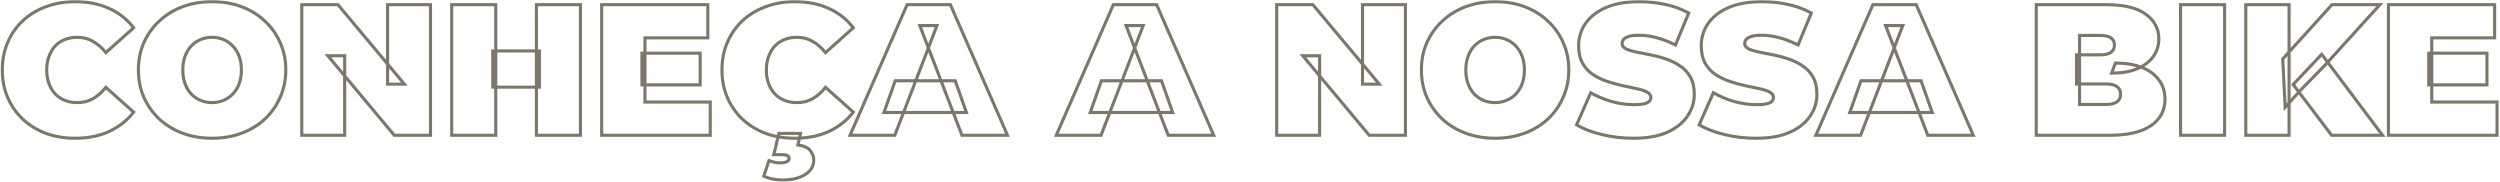 <svg width="1608" height="117" viewBox="0 0 1608 117" fill="none" xmlns="http://www.w3.org/2000/svg">
<g opacity="0.6">
<mask id="path-1-outside-1_2029_3762" maskUnits="userSpaceOnUse" x="0" y="0" width="1608" height="117" fill="black">
<rect fill="white" width="1608" height="117"/>
<path d="M48.28 88.92C41.56 88.92 35.32 87.88 29.56 85.8C23.88 83.64 18.92 80.6 14.68 76.68C10.52 72.76 7.28 68.12 4.96 62.76C2.64 57.4 1.48 51.48 1.48 45C1.48 38.52 2.64 32.6 4.96 27.24C7.28 21.88 10.52 17.24 14.68 13.32C18.92 9.4 23.88 6.4 29.56 4.32C35.32 2.16 41.56 1.08 48.28 1.08C56.52 1.08 63.8 2.52 70.12 5.4C76.52 8.28 81.8 12.44 85.96 17.88L68.08 33.84C65.6 30.72 62.84 28.32 59.8 26.64C56.84 24.88 53.48 24 49.72 24C46.76 24 44.08 24.48 41.68 25.44C39.28 26.4 37.2 27.8 35.44 29.64C33.76 31.48 32.44 33.72 31.48 36.36C30.52 38.92 30.04 41.8 30.04 45C30.04 48.2 30.52 51.12 31.48 53.76C32.44 56.32 33.76 58.52 35.44 60.36C37.2 62.2 39.28 63.6 41.68 64.56C44.08 65.52 46.76 66 49.72 66C53.48 66 56.84 65.16 59.8 63.48C62.84 61.72 65.6 59.28 68.08 56.16L85.96 72.12C81.8 77.48 76.52 81.64 70.12 84.6C63.8 87.48 56.52 88.92 48.28 88.92ZM136.419 88.92C129.619 88.92 123.299 87.84 117.459 85.68C111.699 83.52 106.699 80.48 102.459 76.56C98.219 72.56 94.899 67.88 92.499 62.52C90.179 57.16 89.019 51.32 89.019 45C89.019 38.6 90.179 32.76 92.499 27.48C94.899 22.12 98.219 17.48 102.459 13.56C106.699 9.56 111.699 6.48 117.459 4.32C123.299 2.16 129.619 1.08 136.419 1.08C143.299 1.08 149.619 2.16 155.379 4.32C161.139 6.48 166.139 9.56 170.379 13.56C174.619 17.48 177.899 22.12 180.219 27.48C182.619 32.76 183.819 38.6 183.819 45C183.819 51.32 182.619 57.16 180.219 62.52C177.899 67.88 174.619 72.56 170.379 76.56C166.139 80.48 161.139 83.52 155.379 85.68C149.619 87.84 143.299 88.92 136.419 88.92ZM136.419 66C139.059 66 141.499 65.52 143.739 64.56C146.059 63.6 148.059 62.24 149.739 60.48C151.499 58.64 152.859 56.44 153.819 53.88C154.779 51.24 155.259 48.28 155.259 45C155.259 41.72 154.779 38.8 153.819 36.24C152.859 33.6 151.499 31.4 149.739 29.64C148.059 27.8 146.059 26.4 143.739 25.44C141.499 24.48 139.059 24 136.419 24C133.779 24 131.299 24.48 128.979 25.44C126.739 26.4 124.739 27.8 122.979 29.64C121.299 31.4 119.979 33.6 119.019 36.24C118.059 38.8 117.579 41.72 117.579 45C117.579 48.28 118.059 51.24 119.019 53.88C119.979 56.44 121.299 58.64 122.979 60.48C124.739 62.24 126.739 63.6 128.979 64.56C131.299 65.52 133.779 66 136.419 66ZM194.098 87V3H217.378L260.098 54.12H249.298V3H276.898V87H253.618L210.898 35.88H221.698V87H194.098ZM345.023 3H373.343V87H345.023V3ZM318.863 87H290.543V3H318.863V87ZM346.943 56.04H316.943V32.76H346.943V56.04ZM412.908 34.2H450.348V54.6H412.908V34.2ZM414.828 65.64H456.828V87H386.988V3H455.268V24.36H414.828V65.64ZM511.171 88.92C504.451 88.92 498.211 87.88 492.451 85.8C486.771 83.64 481.811 80.6 477.571 76.68C473.411 72.76 470.171 68.12 467.851 62.76C465.531 57.4 464.371 51.48 464.371 45C464.371 38.52 465.531 32.6 467.851 27.24C470.171 21.88 473.411 17.24 477.571 13.32C481.811 9.4 486.771 6.4 492.451 4.32C498.211 2.16 504.451 1.08 511.171 1.08C519.411 1.08 526.691 2.52 533.011 5.4C539.411 8.28 544.691 12.44 548.851 17.88L530.971 33.84C528.491 30.72 525.731 28.32 522.691 26.64C519.731 24.88 516.371 24 512.611 24C509.651 24 506.971 24.48 504.571 25.44C502.171 26.4 500.091 27.8 498.331 29.64C496.651 31.48 495.331 33.72 494.371 36.36C493.411 38.92 492.931 41.8 492.931 45C492.931 48.2 493.411 51.12 494.371 53.76C495.331 56.32 496.651 58.52 498.331 60.36C500.091 62.2 502.171 63.6 504.571 64.56C506.971 65.52 509.651 66 512.611 66C516.371 66 519.731 65.16 522.691 63.48C525.731 61.72 528.491 59.28 530.971 56.16L548.851 72.12C544.691 77.48 539.411 81.64 533.011 84.6C526.691 87.48 519.411 88.92 511.171 88.92ZM503.011 115.8C501.011 115.8 498.891 115.56 496.651 115.08C494.411 114.6 492.611 114 491.251 113.28L494.611 103.32C495.491 103.64 496.531 103.96 497.731 104.28C499.011 104.6 500.371 104.76 501.811 104.76C503.891 104.76 505.371 104.48 506.251 103.92C507.131 103.36 507.571 102.68 507.571 101.88C507.571 101.16 507.171 100.56 506.371 100.08C505.651 99.68 504.411 99.48 502.651 99.48H497.731L500.971 85.8H514.891L513.211 93.24C516.971 93.72 519.611 94.92 521.131 96.84C522.651 98.76 523.411 100.76 523.411 102.84C523.411 106.84 521.531 110 517.771 112.32C514.091 114.64 509.171 115.8 503.011 115.8ZM546.736 87L583.456 3H611.296L648.016 87H618.736L591.616 16.44H602.656L575.536 87H546.736ZM568.576 72.36L575.776 51.96H614.416L621.616 72.36H568.576ZM679.392 87L716.112 3H743.952L780.672 87H751.392L724.272 16.44H735.312L708.192 87H679.392ZM701.232 72.36L708.432 51.96H747.072L754.272 72.36H701.232ZM821.168 87V3H844.448L887.168 54.12H876.368V3H903.968V87H880.688L837.968 35.88H848.768V87H821.168ZM961.653 88.92C954.853 88.92 948.533 87.84 942.693 85.68C936.933 83.52 931.933 80.48 927.693 76.56C923.453 72.56 920.133 67.88 917.733 62.52C915.413 57.16 914.253 51.32 914.253 45C914.253 38.6 915.413 32.76 917.733 27.48C920.133 22.12 923.453 17.48 927.693 13.56C931.933 9.56 936.933 6.48 942.693 4.32C948.533 2.16 954.853 1.08 961.653 1.08C968.533 1.08 974.853 2.16 980.613 4.32C986.373 6.48 991.373 9.56 995.613 13.56C999.853 17.48 1003.13 22.12 1005.45 27.48C1007.85 32.76 1009.05 38.6 1009.05 45C1009.05 51.32 1007.85 57.16 1005.45 62.52C1003.13 67.88 999.853 72.56 995.613 76.56C991.373 80.48 986.373 83.52 980.613 85.68C974.853 87.84 968.533 88.92 961.653 88.92ZM961.653 66C964.293 66 966.733 65.52 968.973 64.56C971.293 63.6 973.293 62.24 974.973 60.48C976.733 58.64 978.093 56.44 979.053 53.88C980.013 51.24 980.493 48.28 980.493 45C980.493 41.72 980.013 38.8 979.053 36.24C978.093 33.6 976.733 31.4 974.973 29.64C973.293 27.8 971.293 26.4 968.973 25.44C966.733 24.48 964.293 24 961.653 24C959.013 24 956.533 24.48 954.213 25.44C951.973 26.4 949.973 27.8 948.213 29.64C946.533 31.4 945.213 33.6 944.253 36.24C943.293 38.8 942.813 41.72 942.813 45C942.813 48.28 943.293 51.24 944.253 53.88C945.213 56.44 946.533 58.64 948.213 60.48C949.973 62.24 951.973 63.6 954.213 64.56C956.533 65.52 959.013 66 961.653 66ZM1050.65 88.92C1043.61 88.92 1036.81 88.12 1030.25 86.52C1023.69 84.92 1018.29 82.84 1014.05 80.28L1023.17 59.64C1027.17 61.96 1031.61 63.84 1036.49 65.28C1041.45 66.64 1046.25 67.32 1050.89 67.32C1053.61 67.32 1055.73 67.16 1057.25 66.84C1058.85 66.44 1060.01 65.92 1060.73 65.28C1061.45 64.56 1061.81 63.72 1061.81 62.76C1061.81 61.24 1060.97 60.04 1059.29 59.16C1057.61 58.28 1055.37 57.56 1052.57 57C1049.85 56.36 1046.85 55.72 1043.57 55.08C1040.29 54.36 1036.97 53.44 1033.61 52.32C1030.33 51.2 1027.29 49.72 1024.49 47.88C1021.77 46.04 1019.57 43.64 1017.89 40.68C1016.21 37.64 1015.37 33.88 1015.37 29.4C1015.37 24.2 1016.81 19.48 1019.69 15.24C1022.65 10.92 1027.01 7.48 1032.77 4.92C1038.61 2.36 1045.85 1.08 1054.49 1.08C1060.17 1.08 1065.77 1.68 1071.29 2.88C1076.81 4.08 1081.77 5.92 1086.17 8.4L1077.65 28.92C1073.49 26.84 1069.45 25.28 1065.53 24.24C1061.69 23.2 1057.93 22.68 1054.25 22.68C1051.53 22.68 1049.37 22.92 1047.77 23.4C1046.17 23.88 1045.01 24.52 1044.29 25.32C1043.65 26.12 1043.33 27 1043.33 27.96C1043.33 29.4 1044.17 30.56 1045.85 31.44C1047.53 32.24 1049.73 32.92 1052.45 33.48C1055.25 34.04 1058.29 34.64 1061.57 35.28C1064.93 35.92 1068.25 36.8 1071.53 37.92C1074.81 39.04 1077.81 40.52 1080.53 42.36C1083.33 44.2 1085.57 46.6 1087.25 49.56C1088.93 52.52 1089.77 56.2 1089.77 60.6C1089.77 65.72 1088.29 70.44 1085.33 74.76C1082.45 79 1078.13 82.44 1072.37 85.08C1066.61 87.64 1059.37 88.92 1050.65 88.92ZM1129.52 88.92C1122.48 88.92 1115.68 88.12 1109.12 86.52C1102.56 84.92 1097.16 82.84 1092.92 80.28L1102.04 59.64C1106.04 61.96 1110.48 63.84 1115.36 65.28C1120.32 66.64 1125.12 67.32 1129.76 67.32C1132.48 67.32 1134.6 67.16 1136.12 66.84C1137.72 66.44 1138.88 65.92 1139.6 65.28C1140.32 64.56 1140.68 63.72 1140.68 62.76C1140.68 61.24 1139.84 60.04 1138.16 59.16C1136.48 58.28 1134.24 57.56 1131.44 57C1128.72 56.36 1125.72 55.72 1122.44 55.08C1119.16 54.36 1115.84 53.44 1112.48 52.32C1109.2 51.2 1106.16 49.72 1103.36 47.88C1100.64 46.04 1098.44 43.64 1096.76 40.68C1095.08 37.64 1094.24 33.88 1094.24 29.4C1094.24 24.2 1095.68 19.48 1098.56 15.24C1101.52 10.92 1105.88 7.48 1111.64 4.92C1117.48 2.36 1124.72 1.08 1133.36 1.08C1139.04 1.08 1144.64 1.68 1150.16 2.88C1155.68 4.08 1160.64 5.92 1165.04 8.4L1156.52 28.92C1152.36 26.84 1148.32 25.28 1144.4 24.24C1140.56 23.2 1136.8 22.68 1133.12 22.68C1130.4 22.68 1128.24 22.92 1126.64 23.4C1125.04 23.88 1123.88 24.52 1123.16 25.32C1122.52 26.12 1122.2 27 1122.2 27.96C1122.2 29.4 1123.04 30.56 1124.72 31.44C1126.4 32.24 1128.6 32.92 1131.32 33.48C1134.12 34.04 1137.16 34.64 1140.44 35.28C1143.8 35.92 1147.12 36.8 1150.4 37.92C1153.68 39.04 1156.68 40.52 1159.4 42.36C1162.2 44.2 1164.44 46.6 1166.12 49.56C1167.8 52.52 1168.64 56.2 1168.64 60.6C1168.64 65.72 1167.16 70.44 1164.2 74.76C1161.32 79 1157 82.44 1151.24 85.08C1145.48 87.64 1138.24 88.92 1129.52 88.92ZM1167.95 87L1204.67 3H1232.51L1269.23 87H1239.95L1212.83 16.44H1223.87L1196.75 87H1167.95ZM1189.79 72.36L1196.99 51.96H1235.63L1242.83 72.36H1189.79ZM1309.72 87V3H1354.6C1366.2 3 1374.76 5.08 1380.28 9.24C1385.8 13.32 1388.56 18.56 1388.56 24.96C1388.56 29.2 1387.36 33 1384.96 36.36C1382.64 39.64 1379.24 42.24 1374.76 44.16C1370.28 46.08 1364.76 47.04 1358.2 47.04L1360.6 40.56C1367.16 40.56 1372.8 41.48 1377.52 43.32C1382.32 45.16 1386 47.84 1388.56 51.36C1391.2 54.8 1392.52 58.96 1392.52 63.84C1392.52 71.12 1389.48 76.8 1383.4 80.88C1377.4 84.96 1368.6 87 1357 87H1309.72ZM1337.56 67.2H1354.6C1357.72 67.2 1360.04 66.64 1361.56 65.52C1363.16 64.4 1363.96 62.76 1363.96 60.6C1363.96 58.44 1363.16 56.8 1361.56 55.68C1360.04 54.56 1357.72 54 1354.6 54H1335.64V35.28H1350.76C1353.96 35.28 1356.28 34.76 1357.72 33.72C1359.24 32.6 1360 31.04 1360 29.04C1360 26.96 1359.24 25.4 1357.72 24.36C1356.28 23.32 1353.96 22.8 1350.76 22.8H1337.56V67.2ZM1402.54 87V3H1430.86V87H1402.54ZM1469.81 69L1468.25 37.92L1499.93 3H1530.77L1495.25 42.12L1479.53 58.2L1469.81 69ZM1444.49 87V3H1472.33V87H1444.49ZM1499.69 87L1474.97 54.36L1493.33 34.92L1532.45 87H1499.69ZM1562.17 34.2H1599.61V54.6H1562.17V34.2ZM1564.09 65.64H1606.09V87H1536.25V3H1604.53V24.36H1564.09V65.64Z"/>
</mask>
<path d="M29.56 85.8L29.205 86.735L29.212 86.738L29.22 86.741L29.56 85.8ZM14.68 76.68L13.994 77.408L14.001 77.414L14.68 76.68ZM4.96 62.76L4.042 63.157L4.042 63.157L4.96 62.76ZM4.96 27.24L4.042 26.843L4.042 26.843L4.96 27.24ZM14.68 13.32L14.001 12.586L13.994 12.592L14.68 13.32ZM29.56 4.32L29.904 5.259L29.911 5.256L29.56 4.32ZM70.12 5.4L69.705 6.31L69.71 6.312L70.12 5.4ZM85.96 17.88L86.626 18.626L87.317 18.009L86.754 17.273L85.96 17.88ZM68.08 33.84L67.297 34.462L67.956 35.291L68.746 34.586L68.08 33.84ZM59.8 26.64L59.289 27.5L59.303 27.508L59.316 27.515L59.8 26.64ZM41.68 25.44L42.051 26.369L42.051 26.369L41.68 25.44ZM35.44 29.64L34.717 28.949L34.709 28.957L34.702 28.966L35.44 29.64ZM31.48 36.36L32.416 36.711L32.42 36.702L31.48 36.36ZM31.48 53.76L30.54 54.102L30.544 54.111L31.48 53.76ZM35.44 60.36L34.702 61.034L34.709 61.043L34.717 61.051L35.44 60.36ZM41.68 64.56L41.309 65.489L41.309 65.489L41.68 64.56ZM59.8 63.48L60.294 64.35L60.301 64.345L59.8 63.48ZM68.08 56.16L68.746 55.414L67.956 54.709L67.297 55.538L68.08 56.16ZM85.96 72.12L86.75 72.733L87.322 71.996L86.626 71.374L85.96 72.12ZM70.12 84.6L70.535 85.51L70.54 85.508L70.12 84.6ZM48.28 88.92V87.92C41.665 87.92 35.541 86.897 29.9 84.859L29.56 85.8L29.22 86.741C35.099 88.864 41.455 89.92 48.28 89.92V88.92ZM29.56 85.8L29.915 84.865C24.349 82.748 19.5 79.774 15.359 75.946L14.68 76.68L14.001 77.414C18.34 81.426 23.411 84.532 29.205 86.735L29.56 85.8ZM14.68 76.68L15.366 75.952C11.307 72.127 8.145 67.601 5.878 62.363L4.96 62.76L4.042 63.157C6.415 68.639 9.733 73.392 13.994 77.408L14.68 76.68ZM4.96 62.76L5.878 62.363C3.618 57.141 2.48 51.358 2.48 45H1.48H0.48C0.48 51.602 1.662 57.659 4.042 63.157L4.96 62.76ZM1.48 45H2.48C2.48 38.642 3.618 32.859 5.878 27.637L4.96 27.24L4.042 26.843C1.662 32.341 0.48 38.398 0.48 45H1.48ZM4.96 27.24L5.878 27.637C8.145 22.399 11.307 17.872 15.366 14.048L14.68 13.32L13.994 12.592C9.733 16.608 6.415 21.361 4.042 26.843L4.96 27.24ZM14.68 13.32L15.359 14.054C19.497 10.228 24.342 7.296 29.904 5.259L29.56 4.32L29.216 3.381C23.418 5.504 18.343 8.572 14.001 12.586L14.68 13.32ZM29.56 4.32L29.911 5.256C35.549 3.142 41.669 2.08 48.28 2.08V1.08V0.08C41.451 0.08 35.091 1.178 29.209 3.384L29.56 4.32ZM48.28 1.08V2.08C56.403 2.08 63.538 3.499 69.705 6.31L70.12 5.4L70.535 4.49C64.062 1.541 56.637 0.08 48.28 0.08V1.08ZM70.12 5.4L69.71 6.312C75.962 9.126 81.109 13.183 85.166 18.487L85.96 17.88L86.754 17.273C82.491 11.697 77.078 7.434 70.53 4.488L70.12 5.4ZM85.96 17.88L85.294 17.134L67.414 33.094L68.08 33.84L68.746 34.586L86.626 18.626L85.96 17.88ZM68.08 33.84L68.863 33.218C66.313 30.01 63.455 27.517 60.284 25.765L59.8 26.64L59.316 27.515C62.225 29.123 64.887 31.43 67.297 34.462L68.08 33.84ZM59.8 26.64L60.311 25.78C57.182 23.92 53.643 23 49.72 23V24V25C53.317 25 56.498 25.84 59.289 27.5L59.8 26.64ZM49.72 24V23C46.651 23 43.843 23.498 41.309 24.512L41.68 25.44L42.051 26.369C44.317 25.462 46.869 25 49.72 25V24ZM41.68 25.44L41.309 24.512C38.778 25.524 36.578 27.004 34.717 28.949L35.44 29.64L36.163 30.331C37.822 28.596 39.782 27.276 42.051 26.369L41.68 25.44ZM35.44 29.64L34.702 28.966C32.923 30.914 31.539 33.271 30.54 36.018L31.48 36.36L32.42 36.702C33.341 34.169 34.597 32.046 36.178 30.314L35.44 29.64ZM31.48 36.36L30.544 36.009C29.535 38.699 29.04 41.7 29.04 45H30.04H31.04C31.04 41.9 31.505 39.142 32.416 36.711L31.48 36.36ZM30.04 45H29.04C29.04 48.3 29.535 51.338 30.54 54.102L31.48 53.76L32.42 53.418C31.505 50.902 31.04 48.099 31.04 45H30.04ZM31.48 53.76L30.544 54.111C31.544 56.779 32.928 59.091 34.702 61.034L35.44 60.36L36.178 59.686C34.592 57.949 33.336 55.861 32.416 53.409L31.48 53.76ZM35.44 60.36L34.717 61.051C36.578 62.996 38.778 64.476 41.309 65.489L41.68 64.56L42.051 63.632C39.782 62.724 37.822 61.404 36.163 59.669L35.44 60.36ZM41.68 64.56L41.309 65.489C43.843 66.502 46.651 67 49.72 67V66V65C46.869 65 44.317 64.538 42.051 63.632L41.68 64.56ZM49.72 66V67C53.635 67 57.168 66.124 60.294 64.35L59.8 63.48L59.306 62.61C56.512 64.196 53.325 65 49.72 65V66ZM59.8 63.48L60.301 64.345C63.463 62.515 66.315 59.987 68.863 56.782L68.08 56.16L67.297 55.538C64.885 58.573 62.217 60.925 59.299 62.615L59.8 63.48ZM68.08 56.16L67.414 56.906L85.294 72.866L85.96 72.12L86.626 71.374L68.746 55.414L68.08 56.16ZM85.96 72.12L85.17 71.507C81.112 76.736 75.961 80.797 69.7 83.692L70.12 84.6L70.54 85.508C77.079 82.483 82.488 78.225 86.75 72.733L85.96 72.12ZM70.12 84.6L69.705 83.69C63.538 86.501 56.403 87.92 48.28 87.92V88.92V89.92C56.637 89.92 64.062 88.459 70.535 85.51L70.12 84.6ZM117.459 85.68L117.108 86.616L117.112 86.618L117.459 85.68ZM102.459 76.56L101.773 77.287L101.78 77.294L102.459 76.56ZM92.499 62.52L91.581 62.917L91.586 62.929L92.499 62.52ZM92.499 27.48L91.586 27.071L91.584 27.078L92.499 27.48ZM102.459 13.56L103.138 14.294L103.145 14.287L102.459 13.56ZM117.459 4.32L117.112 3.382L117.108 3.384L117.459 4.32ZM155.379 4.32L155.028 5.256L155.028 5.256L155.379 4.32ZM170.379 13.56L169.693 14.287L169.7 14.294L170.379 13.56ZM180.219 27.48L179.301 27.877L179.305 27.886L179.309 27.894L180.219 27.48ZM180.219 62.52L179.306 62.111L179.301 62.123L180.219 62.52ZM170.379 76.56L171.058 77.294L171.065 77.287L170.379 76.56ZM155.379 85.68L155.028 84.744L155.028 84.744L155.379 85.68ZM143.739 64.56L143.357 63.636L143.345 63.641L143.739 64.56ZM149.739 60.48L149.016 59.789L149.016 59.789L149.739 60.48ZM153.819 53.88L154.755 54.231L154.759 54.222L153.819 53.88ZM153.819 36.24L152.879 36.582L152.883 36.591L153.819 36.24ZM149.739 29.64L149.001 30.314L149.016 30.331L149.032 30.347L149.739 29.64ZM143.739 25.44L143.345 26.359L143.357 26.364L143.739 25.44ZM128.979 25.44L128.597 24.516L128.585 24.521L128.979 25.44ZM122.979 29.64L122.256 28.949L122.256 28.95L122.979 29.64ZM119.019 36.24L119.955 36.591L119.959 36.582L119.019 36.24ZM119.019 53.88L118.079 54.222L118.083 54.231L119.019 53.88ZM122.979 60.48L122.241 61.154L122.256 61.171L122.272 61.187L122.979 60.48ZM128.979 64.56L128.585 65.479L128.597 65.484L128.979 64.56ZM136.419 88.92V87.92C129.727 87.92 123.525 86.857 117.806 84.742L117.459 85.68L117.112 86.618C123.073 88.823 129.512 89.92 136.419 89.92V88.92ZM117.459 85.68L117.81 84.744C112.163 82.626 107.277 79.652 103.138 75.826L102.459 76.56L101.78 77.294C106.121 81.308 111.235 84.414 117.108 86.616L117.459 85.68ZM102.459 76.56L103.145 75.833C99.002 71.924 95.758 67.352 93.412 62.111L92.499 62.52L91.586 62.929C94.04 68.408 97.436 73.196 101.773 77.287L102.459 76.56ZM92.499 62.52L93.417 62.123C91.155 56.898 90.019 51.195 90.019 45H89.019H88.019C88.019 51.445 89.203 57.422 91.581 62.917L92.499 62.52ZM89.019 45H90.019C90.019 38.723 91.156 33.022 93.415 27.882L92.499 27.48L91.584 27.078C89.202 32.498 88.019 38.477 88.019 45H89.019ZM92.499 27.48L93.412 27.889C95.757 22.65 98.999 18.121 103.138 14.294L102.459 13.56L101.78 12.826C97.439 16.839 94.041 21.59 91.586 27.071L92.499 27.48ZM102.459 13.56L103.145 14.287C107.283 10.384 112.168 7.372 117.81 5.256L117.459 4.32L117.108 3.384C111.23 5.588 106.115 8.736 101.773 12.833L102.459 13.56ZM117.459 4.32L117.806 5.258C123.525 3.143 129.727 2.08 136.419 2.08V1.08V0.08C129.512 0.08 123.073 1.177 117.112 3.382L117.459 4.32ZM136.419 1.08V2.08C143.193 2.08 149.393 3.143 155.028 5.256L155.379 4.32L155.73 3.384C149.845 1.177 143.405 0.08 136.419 0.08V1.08ZM155.379 4.32L155.028 5.256C160.67 7.372 165.555 10.384 169.693 14.287L170.379 13.56L171.065 12.833C166.723 8.736 161.608 5.588 155.73 3.384L155.379 4.32ZM170.379 13.56L169.7 14.294C173.837 18.119 177.036 22.643 179.301 27.877L180.219 27.48L181.137 27.083C178.762 21.596 175.401 16.841 171.058 12.826L170.379 13.56ZM180.219 27.48L179.309 27.894C181.644 33.031 182.819 38.728 182.819 45H183.819H184.819C184.819 38.472 183.594 32.489 181.129 27.066L180.219 27.48ZM183.819 45H182.819C182.819 51.19 181.645 56.889 179.306 62.111L180.219 62.52L181.132 62.929C183.594 57.431 184.819 51.45 184.819 45H183.819ZM180.219 62.52L179.301 62.123C177.035 67.358 173.834 71.926 169.693 75.833L170.379 76.56L171.065 77.287C175.404 73.194 178.763 68.402 181.137 62.917L180.219 62.52ZM170.379 76.56L169.7 75.826C165.561 79.652 160.675 82.626 155.028 84.744L155.379 85.68L155.73 86.616C161.603 84.414 166.717 81.308 171.058 77.294L170.379 76.56ZM155.379 85.68L155.028 84.744C149.393 86.857 143.193 87.92 136.419 87.92V88.92V89.92C143.405 89.92 149.845 88.823 155.73 86.616L155.379 85.68ZM136.419 66V67C139.183 67 141.758 66.497 144.133 65.479L143.739 64.56L143.345 63.641C141.24 64.543 138.935 65 136.419 65V66ZM143.739 64.56L144.121 65.484C146.566 64.472 148.683 63.035 150.462 61.17L149.739 60.48L149.016 59.789C147.435 61.446 145.552 62.727 143.357 63.636L143.739 64.56ZM149.739 60.48L150.462 61.171C152.322 59.226 153.751 56.908 154.755 54.231L153.819 53.88L152.883 53.529C151.967 55.972 150.676 58.054 149.016 59.789L149.739 60.48ZM153.819 53.88L154.759 54.222C155.765 51.456 156.259 48.377 156.259 45H155.259H154.259C154.259 48.183 153.793 51.025 152.879 53.538L153.819 53.88ZM155.259 45H156.259C156.259 41.623 155.765 38.581 154.755 35.889L153.819 36.24L152.883 36.591C153.793 39.019 154.259 41.817 154.259 45H155.259ZM153.819 36.24L154.759 35.898C153.755 33.139 152.322 30.809 150.446 28.933L149.739 29.64L149.032 30.347C150.676 31.991 151.963 34.061 152.879 36.582L153.819 36.24ZM149.739 29.64L150.478 28.966C148.698 27.017 146.576 25.532 144.121 24.516L143.739 25.44L143.357 26.364C145.542 27.268 147.42 28.584 149.001 30.314L149.739 29.64ZM143.739 25.44L144.133 24.521C141.758 23.503 139.183 23 136.419 23V24V25C138.935 25 141.24 25.457 143.345 26.359L143.739 25.44ZM136.419 24V23C133.655 23 131.044 23.503 128.597 24.516L128.979 25.44L129.361 26.364C131.554 25.457 133.903 25 136.419 25V24ZM128.979 25.44L128.585 24.521C126.216 25.536 124.105 27.016 122.256 28.949L122.979 29.64L123.702 30.331C125.373 28.584 127.262 27.264 129.373 26.359L128.979 25.44ZM122.979 29.64L122.256 28.95C120.467 30.824 119.079 33.148 118.079 35.898L119.019 36.24L119.959 36.582C120.879 34.052 122.132 31.976 123.702 30.331L122.979 29.64ZM119.019 36.24L118.083 35.889C117.073 38.581 116.579 41.623 116.579 45H117.579H118.579C118.579 41.817 119.045 39.019 119.955 36.591L119.019 36.24ZM117.579 45H116.579C116.579 48.377 117.073 51.456 118.079 54.222L119.019 53.88L119.959 53.538C119.045 51.025 118.579 48.183 118.579 45H117.579ZM119.019 53.88L118.083 54.231C119.083 56.899 120.467 59.211 122.241 61.154L122.979 60.48L123.718 59.806C122.131 58.069 120.875 55.981 119.955 53.529L119.019 53.88ZM122.979 60.48L122.272 61.187C124.12 63.035 126.226 64.468 128.585 65.479L128.979 64.56L129.373 63.641C127.252 62.732 125.358 61.445 123.686 59.773L122.979 60.48ZM128.979 64.56L128.597 65.484C131.044 66.497 133.655 67 136.419 67V66V65C133.903 65 131.554 64.543 129.361 63.636L128.979 64.56ZM194.098 87H193.098V88H194.098V87ZM194.098 3V2H193.098V3H194.098ZM217.378 3L218.145 2.359L217.845 2H217.378V3ZM260.098 54.12V55.12H262.237L260.865 53.479L260.098 54.12ZM249.298 54.12H248.298V55.12H249.298V54.12ZM249.298 3V2H248.298V3H249.298ZM276.898 3H277.898V2H276.898V3ZM276.898 87V88H277.898V87H276.898ZM253.618 87L252.85 87.641L253.15 88H253.618V87ZM210.898 35.88V34.88H208.759L210.13 36.521L210.898 35.88ZM221.698 35.88H222.698V34.88H221.698V35.88ZM221.698 87V88H222.698V87H221.698ZM194.098 87H195.098V3H194.098H193.098V87H194.098ZM194.098 3V4H217.378V3V2H194.098V3ZM217.378 3L216.61 3.641L259.33 54.761L260.098 54.12L260.865 53.479L218.145 2.359L217.378 3ZM260.098 54.12V53.12H249.298V54.12V55.12H260.098V54.12ZM249.298 54.12H250.298V3H249.298H248.298V54.12H249.298ZM249.298 3V4H276.898V3V2H249.298V3ZM276.898 3H275.898V87H276.898H277.898V3H276.898ZM276.898 87V86H253.618V87V88H276.898V87ZM253.618 87L254.385 86.359L211.665 35.239L210.898 35.88L210.13 36.521L252.85 87.641L253.618 87ZM210.898 35.88V36.88H221.698V35.88V34.88H210.898V35.88ZM221.698 35.88H220.698V87H221.698H222.698V35.88H221.698ZM221.698 87V86H194.098V87V88H221.698V87ZM345.023 3V2H344.023V3H345.023ZM373.343 3H374.343V2H373.343V3ZM373.343 87V88H374.343V87H373.343ZM345.023 87H344.023V88H345.023V87ZM318.863 87V88H319.863V87H318.863ZM290.543 87H289.543V88H290.543V87ZM290.543 3V2H289.543V3H290.543ZM318.863 3H319.863V2H318.863V3ZM346.943 56.04V57.04H347.943V56.04H346.943ZM316.943 56.04H315.943V57.04H316.943V56.04ZM316.943 32.76V31.76H315.943V32.76H316.943ZM346.943 32.76H347.943V31.76H346.943V32.76ZM345.023 3V4H373.343V3V2H345.023V3ZM373.343 3H372.343V87H373.343H374.343V3H373.343ZM373.343 87V86H345.023V87V88H373.343V87ZM345.023 87H346.023V3H345.023H344.023V87H345.023ZM318.863 87V86H290.543V87V88H318.863V87ZM290.543 87H291.543V3H290.543H289.543V87H290.543ZM290.543 3V4H318.863V3V2H290.543V3ZM318.863 3H317.863V87H318.863H319.863V3H318.863ZM346.943 56.04V55.04H316.943V56.04V57.04H346.943V56.04ZM316.943 56.04H317.943V32.76H316.943H315.943V56.04H316.943ZM316.943 32.76V33.76H346.943V32.76V31.76H316.943V32.76ZM346.943 32.76H345.943V56.04H346.943H347.943V32.76H346.943ZM412.908 34.2V33.2H411.908V34.2H412.908ZM450.348 34.2H451.348V33.2H450.348V34.2ZM450.348 54.6V55.6H451.348V54.6H450.348ZM412.908 54.6H411.908V55.6H412.908V54.6ZM414.828 65.64H413.828V66.64H414.828V65.64ZM456.828 65.64H457.828V64.64H456.828V65.64ZM456.828 87V88H457.828V87H456.828ZM386.988 87H385.988V88H386.988V87ZM386.988 3V2H385.988V3H386.988ZM455.268 3H456.268V2H455.268V3ZM455.268 24.36V25.36H456.268V24.36H455.268ZM414.828 24.36V23.36H413.828V24.36H414.828ZM412.908 34.2V35.2H450.348V34.2V33.2H412.908V34.2ZM450.348 34.2H449.348V54.6H450.348H451.348V34.2H450.348ZM450.348 54.6V53.6H412.908V54.6V55.6H450.348V54.6ZM412.908 54.6H413.908V34.2H412.908H411.908V54.6H412.908ZM414.828 65.64V66.64H456.828V65.64V64.64H414.828V65.64ZM456.828 65.64H455.828V87H456.828H457.828V65.64H456.828ZM456.828 87V86H386.988V87V88H456.828V87ZM386.988 87H387.988V3H386.988H385.988V87H386.988ZM386.988 3V4H455.268V3V2H386.988V3ZM455.268 3H454.268V24.36H455.268H456.268V3H455.268ZM455.268 24.36V23.36H414.828V24.36V25.36H455.268V24.36ZM414.828 24.36H413.828V65.64H414.828H415.828V24.36H414.828ZM492.451 85.8L492.095 86.735L492.103 86.738L492.111 86.741L492.451 85.8ZM477.571 76.68L476.885 77.408L476.892 77.414L477.571 76.68ZM467.851 62.76L466.933 63.157L466.933 63.157L467.851 62.76ZM467.851 27.24L466.933 26.843L466.933 26.843L467.851 27.24ZM477.571 13.32L476.892 12.586L476.885 12.592L477.571 13.32ZM492.451 4.32L492.795 5.259L492.802 5.256L492.451 4.32ZM533.011 5.4L532.596 6.31L532.6 6.312L533.011 5.4ZM548.851 17.88L549.517 18.626L550.208 18.009L549.645 17.273L548.851 17.88ZM530.971 33.84L530.188 34.462L530.847 35.291L531.637 34.586L530.971 33.84ZM522.691 26.64L522.18 27.5L522.193 27.508L522.207 27.515L522.691 26.64ZM504.571 25.44L504.942 26.369L504.942 26.369L504.571 25.44ZM498.331 29.64L497.608 28.949L497.6 28.957L497.592 28.966L498.331 29.64ZM494.371 36.36L495.307 36.711L495.31 36.702L494.371 36.36ZM494.371 53.76L493.431 54.102L493.434 54.111L494.371 53.76ZM498.331 60.36L497.592 61.034L497.6 61.043L497.608 61.051L498.331 60.36ZM504.571 64.56L504.199 65.489L504.199 65.489L504.571 64.56ZM522.691 63.48L523.184 64.35L523.192 64.345L522.691 63.48ZM530.971 56.16L531.637 55.414L530.847 54.709L530.188 55.538L530.971 56.16ZM548.851 72.12L549.641 72.733L550.213 71.996L549.517 71.374L548.851 72.12ZM533.011 84.6L533.425 85.51L533.43 85.508L533.011 84.6ZM491.251 113.28L490.303 112.96L490.031 113.766L490.783 114.164L491.251 113.28ZM494.611 103.32L494.952 102.38L493.99 102.03L493.663 103L494.611 103.32ZM497.731 104.28L497.473 105.246L497.481 105.248L497.488 105.25L497.731 104.28ZM506.371 100.08L506.885 99.222L506.871 99.214L506.856 99.206L506.371 100.08ZM497.731 99.48L496.758 99.249L496.466 100.48H497.731V99.48ZM500.971 85.8V84.8H500.18L499.998 85.57L500.971 85.8ZM514.891 85.8L515.866 86.02L516.142 84.8H514.891V85.8ZM513.211 93.24L512.235 93.02L511.993 94.093L513.084 94.232L513.211 93.24ZM521.131 96.84L521.915 96.219L521.915 96.219L521.131 96.84ZM517.771 112.32L517.245 111.469L517.237 111.474L517.771 112.32ZM511.171 88.92V87.92C504.555 87.92 498.431 86.897 492.79 84.859L492.451 85.8L492.111 86.741C497.99 88.864 504.346 89.92 511.171 89.92V88.92ZM492.451 85.8L492.806 84.865C487.239 82.748 482.391 79.774 478.249 75.946L477.571 76.68L476.892 77.414C481.231 81.426 486.302 84.532 492.095 86.735L492.451 85.8ZM477.571 76.68L478.256 75.952C474.198 72.127 471.036 67.601 468.768 62.363L467.851 62.76L466.933 63.157C469.306 68.639 472.624 73.392 476.885 77.408L477.571 76.68ZM467.851 62.76L468.768 62.363C466.508 57.141 465.371 51.358 465.371 45H464.371H463.371C463.371 51.602 464.553 57.659 466.933 63.157L467.851 62.76ZM464.371 45H465.371C465.371 38.642 466.508 32.859 468.768 27.637L467.851 27.24L466.933 26.843C464.553 32.341 463.371 38.398 463.371 45H464.371ZM467.851 27.24L468.768 27.637C471.036 22.399 474.198 17.872 478.256 14.048L477.571 13.32L476.885 12.592C472.624 16.608 469.306 21.361 466.933 26.843L467.851 27.24ZM477.571 13.32L478.249 14.054C482.388 10.228 487.233 7.296 492.794 5.259L492.451 4.32L492.107 3.381C486.309 5.504 481.233 8.572 476.892 12.586L477.571 13.32ZM492.451 4.32L492.802 5.256C498.44 3.142 504.559 2.08 511.171 2.08V1.08V0.08C504.342 0.08 497.982 1.178 492.1 3.384L492.451 4.32ZM511.171 1.08V2.08C519.294 2.08 526.428 3.499 532.596 6.31L533.011 5.4L533.425 4.49C526.953 1.541 519.527 0.08 511.171 0.08V1.08ZM533.011 5.4L532.6 6.312C538.853 9.126 544 13.183 548.056 18.487L548.851 17.88L549.645 17.273C545.382 11.697 539.968 7.434 533.421 4.488L533.011 5.4ZM548.851 17.88L548.185 17.134L530.305 33.094L530.971 33.84L531.637 34.586L549.517 18.626L548.851 17.88ZM530.971 33.84L531.753 33.218C529.203 30.01 526.345 27.517 523.174 25.765L522.691 26.64L522.207 27.515C525.116 29.123 527.778 31.43 530.188 34.462L530.971 33.84ZM522.691 26.64L523.202 25.78C520.073 23.92 516.533 23 512.611 23V24V25C516.208 25 519.388 25.84 522.18 27.5L522.691 26.64ZM512.611 24V23C509.542 23 506.733 23.498 504.199 24.512L504.571 25.44L504.942 26.369C507.208 25.462 509.76 25 512.611 25V24ZM504.571 25.44L504.199 24.512C501.669 25.524 499.468 27.004 497.608 28.949L498.331 29.64L499.053 30.331C500.713 28.596 502.673 27.276 504.942 26.369L504.571 25.44ZM498.331 29.64L497.592 28.966C495.813 30.914 494.43 33.271 493.431 36.018L494.371 36.36L495.31 36.702C496.231 34.169 497.488 32.046 499.069 30.314L498.331 29.64ZM494.371 36.36L493.434 36.009C492.426 38.699 491.931 41.7 491.931 45H492.931H493.931C493.931 41.9 494.396 39.142 495.307 36.711L494.371 36.36ZM492.931 45H491.931C491.931 48.3 492.426 51.338 493.431 54.102L494.371 53.76L495.31 53.418C494.395 50.902 493.931 48.099 493.931 45H492.931ZM494.371 53.76L493.434 54.111C494.435 56.779 495.818 59.091 497.592 61.034L498.331 60.36L499.069 59.686C497.483 57.949 496.227 55.861 495.307 53.409L494.371 53.76ZM498.331 60.36L497.608 61.051C499.468 62.996 501.669 64.476 504.199 65.489L504.571 64.56L504.942 63.632C502.673 62.724 500.713 61.404 499.053 59.669L498.331 60.36ZM504.571 64.56L504.199 65.489C506.733 66.502 509.542 67 512.611 67V66V65C509.76 65 507.208 64.538 504.942 63.632L504.571 64.56ZM512.611 66V67C516.525 67 520.058 66.124 523.184 64.35L522.691 63.48L522.197 62.61C519.403 64.196 516.216 65 512.611 65V66ZM522.691 63.48L523.192 64.345C526.354 62.515 529.206 59.987 531.753 56.782L530.971 56.16L530.188 55.538C527.775 58.573 525.108 60.925 522.19 62.615L522.691 63.48ZM530.971 56.16L530.305 56.906L548.185 72.866L548.851 72.12L549.517 71.374L531.637 55.414L530.971 56.16ZM548.851 72.12L548.061 71.507C544.003 76.736 538.852 80.797 532.591 83.692L533.011 84.6L533.43 85.508C539.97 82.483 545.379 78.225 549.641 72.733L548.851 72.12ZM533.011 84.6L532.596 83.69C526.428 86.501 519.294 87.92 511.171 87.92V88.92V89.92C519.527 89.92 526.953 88.459 533.425 85.51L533.011 84.6ZM503.011 115.8V114.8C501.09 114.8 499.041 114.57 496.86 114.102L496.651 115.08L496.441 116.058C498.74 116.55 500.931 116.8 503.011 116.8V115.8ZM496.651 115.08L496.86 114.102C494.671 113.633 492.968 113.058 491.719 112.396L491.251 113.28L490.783 114.164C492.253 114.942 494.15 115.567 496.441 116.058L496.651 115.08ZM491.251 113.28L492.198 113.6L495.558 103.64L494.611 103.32L493.663 103L490.303 112.96L491.251 113.28ZM494.611 103.32L494.269 104.26C495.184 104.592 496.253 104.921 497.473 105.246L497.731 104.28L497.988 103.314C496.808 102.999 495.798 102.688 494.952 102.38L494.611 103.32ZM497.731 104.28L497.488 105.25C498.854 105.592 500.296 105.76 501.811 105.76V104.76V103.76C500.445 103.76 499.167 103.608 497.973 103.31L497.731 104.28ZM501.811 104.76V105.76C503.925 105.76 505.653 105.486 506.788 104.764L506.251 103.92L505.714 103.076C505.088 103.474 503.856 103.76 501.811 103.76V104.76ZM506.251 103.92L506.788 104.764C507.857 104.083 508.571 103.124 508.571 101.88H507.571H506.571C506.571 102.236 506.404 102.637 505.714 103.076L506.251 103.92ZM507.571 101.88H508.571C508.571 100.704 507.885 99.822 506.885 99.222L506.371 100.08L505.856 100.937C506.457 101.298 506.571 101.616 506.571 101.88H507.571ZM506.371 100.08L506.856 99.206C505.895 98.672 504.429 98.48 502.651 98.48V99.48V100.48C504.393 100.48 505.406 100.688 505.885 100.954L506.371 100.08ZM502.651 99.48V98.48H497.731V99.48V100.48H502.651V99.48ZM497.731 99.48L498.704 99.71L501.944 86.031L500.971 85.8L499.998 85.57L496.758 99.249L497.731 99.48ZM500.971 85.8V86.8H514.891V85.8V84.8H500.971V85.8ZM514.891 85.8L513.915 85.58L512.235 93.02L513.211 93.24L514.186 93.46L515.866 86.02L514.891 85.8ZM513.211 93.24L513.084 94.232C516.723 94.697 519.058 95.834 520.347 97.461L521.131 96.84L521.915 96.219C520.163 94.006 517.218 92.743 513.337 92.248L513.211 93.24ZM521.131 96.84L520.347 97.461C521.753 99.237 522.411 101.024 522.411 102.84H523.411H524.411C524.411 100.496 523.549 98.283 521.915 96.219L521.131 96.84ZM523.411 102.84H522.411C522.411 106.452 520.747 109.308 517.246 111.469L517.771 112.32L518.296 113.171C522.314 110.692 524.411 107.228 524.411 102.84H523.411ZM517.771 112.32L517.237 111.474C513.77 113.66 509.057 114.8 503.011 114.8V115.8V116.8C509.284 116.8 514.411 115.62 518.304 113.166L517.771 112.32ZM546.736 87L545.819 86.6L545.207 88H546.736V87ZM583.456 3V2H582.801L582.539 2.599L583.456 3ZM611.296 3L612.212 2.599L611.95 2H611.296V3ZM648.016 87V88H649.544L648.932 86.6L648.016 87ZM618.736 87L617.802 87.359L618.049 88H618.736V87ZM591.616 16.44V15.44H590.16L590.682 16.799L591.616 16.44ZM602.656 16.44L603.589 16.799L604.111 15.44H602.656V16.44ZM575.536 87V88H576.223L576.469 87.359L575.536 87ZM568.576 72.36L567.633 72.027L567.162 73.36H568.576V72.36ZM575.776 51.96V50.96H575.068L574.833 51.627L575.776 51.96ZM614.416 51.96L615.359 51.627L615.123 50.96H614.416V51.96ZM621.616 72.36V73.36H623.029L622.559 72.027L621.616 72.36ZM546.736 87L547.652 87.4L584.372 3.401L583.456 3L582.539 2.599L545.819 86.6L546.736 87ZM583.456 3V4H611.296V3V2H583.456V3ZM611.296 3L610.379 3.401L647.099 87.4L648.016 87L648.932 86.6L612.212 2.599L611.296 3ZM648.016 87V86H618.736V87V88H648.016V87ZM618.736 87L619.669 86.641L592.549 16.081L591.616 16.44L590.682 16.799L617.802 87.359L618.736 87ZM591.616 16.44V17.44H602.656V16.44V15.44H591.616V16.44ZM602.656 16.44L601.722 16.081L574.602 86.641L575.536 87L576.469 87.359L603.589 16.799L602.656 16.44ZM575.536 87V86H546.736V87V88H575.536V87ZM568.576 72.36L569.519 72.693L576.719 52.293L575.776 51.96L574.833 51.627L567.633 72.027L568.576 72.36ZM575.776 51.96V52.96H614.416V51.96V50.96H575.776V51.96ZM614.416 51.96L613.473 52.293L620.673 72.693L621.616 72.36L622.559 72.027L615.359 51.627L614.416 51.96ZM621.616 72.36V71.36H568.576V72.36V73.36H621.616V72.36ZM679.392 87L678.476 86.6L677.863 88H679.392V87ZM716.112 3V2H715.458L715.196 2.599L716.112 3ZM743.952 3L744.868 2.599L744.606 2H743.952V3ZM780.672 87V88H782.2L781.588 86.6L780.672 87ZM751.392 87L750.458 87.359L750.705 88H751.392V87ZM724.272 16.44V15.44H722.816L723.338 16.799L724.272 16.44ZM735.312 16.44L736.245 16.799L736.768 15.44H735.312V16.44ZM708.192 87V88H708.879L709.125 87.359L708.192 87ZM701.232 72.36L700.289 72.027L699.818 73.36H701.232V72.36ZM708.432 51.96V50.96H707.724L707.489 51.627L708.432 51.96ZM747.072 51.96L748.015 51.627L747.779 50.96H747.072V51.96ZM754.272 72.36V73.36H755.685L755.215 72.027L754.272 72.36ZM679.392 87L680.308 87.4L717.028 3.401L716.112 3L715.196 2.599L678.476 86.6L679.392 87ZM716.112 3V4H743.952V3V2H716.112V3ZM743.952 3L743.036 3.401L779.756 87.4L780.672 87L781.588 86.6L744.868 2.599L743.952 3ZM780.672 87V86H751.392V87V88H780.672V87ZM751.392 87L752.325 86.641L725.205 16.081L724.272 16.44L723.338 16.799L750.458 87.359L751.392 87ZM724.272 16.44V17.44H735.312V16.44V15.44H724.272V16.44ZM735.312 16.44L734.378 16.081L707.258 86.641L708.192 87L709.125 87.359L736.245 16.799L735.312 16.44ZM708.192 87V86H679.392V87V88H708.192V87ZM701.232 72.36L702.175 72.693L709.375 52.293L708.432 51.96L707.489 51.627L700.289 72.027L701.232 72.36ZM708.432 51.96V52.96H747.072V51.96V50.96H708.432V51.96ZM747.072 51.96L746.129 52.293L753.329 72.693L754.272 72.36L755.215 72.027L748.015 51.627L747.072 51.96ZM754.272 72.36V71.36H701.232V72.36V73.36H754.272V72.36ZM821.168 87H820.168V88H821.168V87ZM821.168 3V2H820.168V3H821.168ZM844.448 3L845.215 2.359L844.916 2H844.448V3ZM887.168 54.12V55.12H889.307L887.935 53.479L887.168 54.12ZM876.368 54.12H875.368V55.12H876.368V54.12ZM876.368 3V2H875.368V3H876.368ZM903.968 3H904.968V2H903.968V3ZM903.968 87V88H904.968V87H903.968ZM880.688 87L879.921 87.641L880.221 88H880.688V87ZM837.968 35.88V34.88H835.829L837.201 36.521L837.968 35.88ZM848.768 35.88H849.768V34.88H848.768V35.88ZM848.768 87V88H849.768V87H848.768ZM821.168 87H822.168V3H821.168H820.168V87H821.168ZM821.168 3V4H844.448V3V2H821.168V3ZM844.448 3L843.681 3.641L886.401 54.761L887.168 54.12L887.935 53.479L845.215 2.359L844.448 3ZM887.168 54.12V53.12H876.368V54.12V55.12H887.168V54.12ZM876.368 54.12H877.368V3H876.368H875.368V54.12H876.368ZM876.368 3V4H903.968V3V2H876.368V3ZM903.968 3H902.968V87H903.968H904.968V3H903.968ZM903.968 87V86H880.688V87V88H903.968V87ZM880.688 87L881.455 86.359L838.735 35.239L837.968 35.88L837.201 36.521L879.921 87.641L880.688 87ZM837.968 35.88V36.88H848.768V35.88V34.88H837.968V35.88ZM848.768 35.88H847.768V87H848.768H849.768V35.88H848.768ZM848.768 87V86H821.168V87V88H848.768V87ZM942.693 85.68L942.342 86.616L942.347 86.618L942.693 85.68ZM927.693 76.56L927.007 77.287L927.015 77.294L927.693 76.56ZM917.733 62.52L916.816 62.917L916.821 62.929L917.733 62.52ZM917.733 27.48L916.821 27.071L916.818 27.078L917.733 27.48ZM927.693 13.56L928.372 14.294L928.38 14.287L927.693 13.56ZM942.693 4.32L942.347 3.382L942.342 3.384L942.693 4.32ZM980.613 4.32L980.262 5.256L980.262 5.256L980.613 4.32ZM995.613 13.56L994.927 14.287L994.935 14.294L995.613 13.56ZM1005.45 27.48L1004.54 27.877L1004.54 27.886L1004.54 27.894L1005.45 27.48ZM1005.45 62.52L1004.54 62.111L1004.54 62.123L1005.45 62.52ZM995.613 76.56L996.292 77.294L996.3 77.287L995.613 76.56ZM980.613 85.68L980.262 84.744L980.262 84.744L980.613 85.68ZM968.973 64.56L968.591 63.636L968.58 63.641L968.973 64.56ZM974.973 60.48L974.251 59.789L974.25 59.789L974.973 60.48ZM979.053 53.88L979.99 54.231L979.993 54.222L979.053 53.88ZM979.053 36.24L978.114 36.582L978.117 36.591L979.053 36.24ZM974.973 29.64L974.235 30.314L974.25 30.331L974.266 30.347L974.973 29.64ZM968.973 25.44L968.579 26.359L968.591 26.364L968.973 25.44ZM954.213 25.44L953.831 24.516L953.82 24.521L954.213 25.44ZM948.213 29.64L947.491 28.949L947.49 28.95L948.213 29.64ZM944.253 36.24L945.19 36.591L945.193 36.582L944.253 36.24ZM944.253 53.88L943.314 54.222L943.317 54.231L944.253 53.88ZM948.213 60.48L947.475 61.154L947.49 61.171L947.506 61.187L948.213 60.48ZM954.213 64.56L953.819 65.479L953.831 65.484L954.213 64.56ZM961.653 88.92V87.92C954.961 87.92 948.76 86.857 943.04 84.742L942.693 85.68L942.347 86.618C948.307 88.823 954.746 89.92 961.653 89.92V88.92ZM942.693 85.68L943.045 84.744C937.398 82.626 932.511 79.652 928.372 75.826L927.693 76.56L927.015 77.294C931.356 81.308 936.469 84.414 942.342 86.616L942.693 85.68ZM927.693 76.56L928.38 75.833C924.236 71.924 920.993 67.352 918.646 62.111L917.733 62.52L916.821 62.929C919.274 68.408 922.671 73.196 927.007 77.287L927.693 76.56ZM917.733 62.52L918.651 62.123C916.39 56.898 915.253 51.195 915.253 45H914.253H913.253C913.253 51.445 914.437 57.422 916.816 62.917L917.733 62.52ZM914.253 45H915.253C915.253 38.723 916.39 33.022 918.649 27.882L917.733 27.48L916.818 27.078C914.436 32.498 913.253 38.477 913.253 45H914.253ZM917.733 27.48L918.646 27.889C920.992 22.65 924.233 18.121 928.372 14.294L927.693 13.56L927.015 12.826C922.674 16.839 919.275 21.59 916.821 27.071L917.733 27.48ZM927.693 13.56L928.38 14.287C932.518 10.384 937.402 7.372 943.045 5.256L942.693 4.32L942.342 3.384C936.465 5.588 931.349 8.736 927.007 12.833L927.693 13.56ZM942.693 4.32L943.04 5.258C948.76 3.143 954.961 2.08 961.653 2.08V1.08V0.08C954.746 0.08 948.307 1.177 942.347 3.382L942.693 4.32ZM961.653 1.08V2.08C968.428 2.08 974.627 3.143 980.262 5.256L980.613 4.32L980.965 3.384C975.08 1.177 968.639 0.08 961.653 0.08V1.08ZM980.613 4.32L980.262 5.256C985.905 7.372 990.789 10.384 994.927 14.287L995.613 13.56L996.3 12.833C991.958 8.736 986.842 5.588 980.965 3.384L980.613 4.32ZM995.613 13.56L994.935 14.294C999.071 18.119 1002.27 22.643 1004.54 27.877L1005.45 27.48L1006.37 27.083C1004 21.596 1000.64 16.841 996.292 12.826L995.613 13.56ZM1005.45 27.48L1004.54 27.894C1006.88 33.031 1008.05 38.728 1008.05 45H1009.05H1010.05C1010.05 38.472 1008.83 32.489 1006.36 27.066L1005.45 27.48ZM1009.05 45H1008.05C1008.05 51.19 1006.88 56.889 1004.54 62.111L1005.45 62.52L1006.37 62.929C1008.83 57.431 1010.05 51.45 1010.05 45H1009.05ZM1005.45 62.52L1004.54 62.123C1002.27 67.358 999.068 71.926 994.927 75.833L995.613 76.56L996.3 77.287C1000.64 73.194 1004 68.402 1006.37 62.917L1005.45 62.52ZM995.613 76.56L994.935 75.826C990.796 79.652 985.909 82.626 980.262 84.744L980.613 85.68L980.965 86.616C986.838 84.414 991.951 81.308 996.292 77.294L995.613 76.56ZM980.613 85.68L980.262 84.744C974.627 86.857 968.428 87.92 961.653 87.92V88.92V89.92C968.639 89.92 975.08 88.823 980.965 86.616L980.613 85.68ZM961.653 66V67C964.417 67 966.993 66.497 969.367 65.479L968.973 64.56L968.58 63.641C966.474 64.543 964.169 65 961.653 65V66ZM968.973 64.56L969.356 65.484C971.8 64.472 973.918 63.035 975.697 61.17L974.973 60.48L974.25 59.789C972.669 61.446 970.787 62.727 968.591 63.636L968.973 64.56ZM974.973 60.48L975.696 61.171C977.556 59.226 978.986 56.908 979.99 54.231L979.053 53.88L978.117 53.529C977.201 55.972 975.911 58.054 974.251 59.789L974.973 60.48ZM979.053 53.88L979.993 54.222C980.999 51.456 981.493 48.377 981.493 45H980.493H979.493C979.493 48.183 979.028 51.025 978.114 53.538L979.053 53.88ZM980.493 45H981.493C981.493 41.623 980.999 38.581 979.99 35.889L979.053 36.24L978.117 36.591C979.028 39.019 979.493 41.817 979.493 45H980.493ZM979.053 36.24L979.993 35.898C978.99 33.139 977.556 30.809 975.681 28.933L974.973 29.64L974.266 30.347C975.91 31.991 977.197 34.061 978.114 36.582L979.053 36.24ZM974.973 29.64L975.712 28.966C973.932 27.017 971.81 25.532 969.356 24.516L968.973 25.44L968.591 26.364C970.777 27.268 972.655 28.584 974.235 30.314L974.973 29.64ZM968.973 25.44L969.367 24.521C966.993 23.503 964.417 23 961.653 23V24V25C964.169 25 966.474 25.457 968.58 26.359L968.973 25.44ZM961.653 24V23C958.889 23 956.279 23.503 953.831 24.516L954.213 25.44L954.596 26.364C956.788 25.457 959.138 25 961.653 25V24ZM954.213 25.44L953.82 24.521C951.45 25.536 949.34 27.016 947.491 28.949L948.213 29.64L948.936 30.331C950.607 28.584 952.497 27.264 954.607 26.359L954.213 25.44ZM948.213 29.64L947.49 28.95C945.701 30.824 944.314 33.148 943.314 35.898L944.253 36.24L945.193 36.582C946.113 34.052 947.366 31.976 948.937 30.331L948.213 29.64ZM944.253 36.24L943.317 35.889C942.308 38.581 941.813 41.623 941.813 45H942.813H943.813C943.813 41.817 944.279 39.019 945.19 36.591L944.253 36.24ZM942.813 45H941.813C941.813 48.377 942.308 51.456 943.314 54.222L944.253 53.88L945.193 53.538C944.279 51.025 943.813 48.183 943.813 45H942.813ZM944.253 53.88L943.317 54.231C944.317 56.899 945.701 59.211 947.475 61.154L948.213 60.48L948.952 59.806C947.366 58.069 946.109 55.981 945.19 53.529L944.253 53.88ZM948.213 60.48L947.506 61.187C949.354 63.035 951.46 64.468 953.82 65.479L954.213 64.56L954.607 63.641C952.487 62.732 950.593 61.445 948.921 59.773L948.213 60.48ZM954.213 64.56L953.831 65.484C956.279 66.497 958.889 67 961.653 67V66V65C959.138 65 956.788 64.543 954.596 63.636L954.213 64.56ZM1030.25 86.52L1030.49 85.549L1030.25 86.52ZM1014.05 80.28L1013.14 79.876L1012.78 80.681L1013.54 81.136L1014.05 80.28ZM1023.17 59.64L1023.67 58.775L1022.71 58.215L1022.26 59.236L1023.17 59.64ZM1036.49 65.28L1036.21 66.239L1036.22 66.242L1036.23 66.244L1036.49 65.28ZM1057.25 66.84L1057.46 67.819L1057.48 67.815L1057.49 67.81L1057.25 66.84ZM1060.73 65.28L1061.4 66.027L1061.42 66.008L1061.44 65.987L1060.73 65.28ZM1059.29 59.16L1058.83 60.046L1058.83 60.046L1059.29 59.16ZM1052.57 57L1052.34 57.973L1052.36 57.977L1052.38 57.981L1052.57 57ZM1043.57 55.08L1043.36 56.057L1043.37 56.059L1043.38 56.062L1043.57 55.08ZM1033.61 52.32L1033.29 53.266L1033.3 53.269L1033.61 52.32ZM1024.49 47.88L1023.93 48.708L1023.94 48.716L1024.49 47.88ZM1017.89 40.68L1017.02 41.164L1017.02 41.174L1017.89 40.68ZM1019.69 15.24L1018.87 14.675L1018.86 14.678L1019.69 15.24ZM1032.77 4.92L1032.37 4.004L1032.37 4.006L1032.77 4.92ZM1071.29 2.88L1071.08 3.857L1071.08 3.857L1071.29 2.88ZM1086.17 8.4L1087.1 8.783L1087.44 7.964L1086.66 7.529L1086.17 8.4ZM1077.65 28.92L1077.2 29.814L1078.16 30.294L1078.58 29.303L1077.65 28.92ZM1065.53 24.24L1065.27 25.205L1065.28 25.207L1065.53 24.24ZM1047.77 23.4L1047.48 22.442L1047.48 22.442L1047.77 23.4ZM1044.29 25.32L1043.55 24.651L1043.53 24.673L1043.51 24.695L1044.29 25.32ZM1045.85 31.44L1045.39 32.326L1045.41 32.335L1045.42 32.343L1045.85 31.44ZM1052.45 33.48L1052.25 34.459L1052.26 34.461L1052.45 33.48ZM1061.57 35.28L1061.38 36.261L1061.39 36.262L1061.57 35.28ZM1071.53 37.92L1071.21 38.866L1071.21 38.866L1071.53 37.92ZM1080.53 42.36L1079.97 43.188L1079.98 43.196L1080.53 42.36ZM1087.25 49.56L1086.38 50.054L1086.38 50.054L1087.25 49.56ZM1085.33 74.76L1084.51 74.195L1084.5 74.198L1085.33 74.76ZM1072.37 85.08L1072.78 85.994L1072.79 85.989L1072.37 85.08ZM1050.65 88.92V87.92C1043.69 87.92 1036.97 87.129 1030.49 85.549L1030.25 86.52L1030.02 87.492C1036.66 89.111 1043.54 89.92 1050.65 89.92V88.92ZM1030.25 86.52L1030.49 85.549C1023.99 83.964 1018.7 81.916 1014.57 79.424L1014.05 80.28L1013.54 81.136C1017.89 83.764 1023.39 85.876 1030.02 87.492L1030.25 86.52ZM1014.05 80.28L1014.97 80.684L1024.09 60.044L1023.17 59.64L1022.26 59.236L1013.14 79.876L1014.05 80.28ZM1023.17 59.64L1022.67 60.505C1026.75 62.869 1031.26 64.779 1036.21 66.239L1036.49 65.28L1036.78 64.321C1031.96 62.901 1027.6 61.051 1023.67 58.775L1023.17 59.64ZM1036.49 65.28L1036.23 66.244C1041.26 67.626 1046.15 68.32 1050.89 68.32V67.32V66.32C1046.35 66.32 1041.64 65.654 1036.76 64.316L1036.49 65.28ZM1050.89 67.32V68.32C1053.64 68.32 1055.84 68.16 1057.46 67.819L1057.25 66.84L1057.05 65.861C1055.63 66.16 1053.59 66.32 1050.89 66.32V67.32ZM1057.25 66.84L1057.49 67.81C1059.15 67.395 1060.5 66.826 1061.4 66.027L1060.73 65.28L1060.07 64.533C1059.53 65.014 1058.55 65.485 1057.01 65.87L1057.25 66.84ZM1060.73 65.28L1061.44 65.987C1062.33 65.092 1062.81 64.003 1062.81 62.76H1061.81H1060.81C1060.81 63.437 1060.57 64.028 1060.03 64.573L1060.73 65.28ZM1061.81 62.76H1062.81C1062.81 60.77 1061.67 59.276 1059.76 58.274L1059.29 59.16L1058.83 60.046C1060.28 60.804 1060.81 61.71 1060.81 62.76H1061.81ZM1059.29 59.16L1059.76 58.274C1057.96 57.334 1055.62 56.59 1052.77 56.019L1052.57 57L1052.38 57.981C1055.12 58.53 1057.26 59.226 1058.83 60.046L1059.29 59.16ZM1052.57 57L1052.8 56.027C1050.07 55.383 1047.05 54.74 1043.76 54.099L1043.57 55.08L1043.38 56.062C1046.65 56.7 1049.64 57.337 1052.34 57.973L1052.57 57ZM1043.57 55.08L1043.79 54.103C1040.54 53.391 1037.26 52.481 1033.93 51.371L1033.61 52.32L1033.3 53.269C1036.69 54.399 1040.04 55.329 1043.36 56.057L1043.57 55.08ZM1033.61 52.32L1033.94 51.374C1030.73 50.28 1027.77 48.837 1025.04 47.044L1024.49 47.88L1023.94 48.716C1026.82 50.603 1029.93 52.12 1033.29 53.266L1033.61 52.32ZM1024.49 47.88L1025.05 47.052C1022.46 45.301 1020.37 43.017 1018.76 40.186L1017.89 40.68L1017.02 41.174C1018.78 44.263 1021.08 46.779 1023.93 48.708L1024.49 47.88ZM1017.89 40.68L1018.77 40.196C1017.19 37.341 1016.37 33.759 1016.37 29.4H1015.37H1014.37C1014.37 34.001 1015.23 37.939 1017.02 41.164L1017.89 40.68ZM1015.37 29.4H1016.37C1016.37 24.397 1017.75 19.874 1020.52 15.802L1019.69 15.24L1018.86 14.678C1015.87 19.086 1014.37 24.003 1014.37 29.4H1015.37ZM1019.69 15.24L1020.52 15.805C1023.35 11.666 1027.55 8.334 1033.18 5.834L1032.77 4.92L1032.37 4.006C1026.47 6.626 1021.95 10.174 1018.87 14.675L1019.69 15.24ZM1032.77 4.92L1033.17 5.836C1038.85 3.347 1045.94 2.08 1054.49 2.08V1.08V0.08C1045.76 0.08 1038.37 1.373 1032.37 4.004L1032.77 4.92ZM1054.49 1.08V2.08C1060.1 2.08 1065.63 2.672 1071.08 3.857L1071.29 2.88L1071.5 1.903C1065.91 0.688 1060.24 0.08 1054.49 0.08V1.08ZM1071.29 2.88L1071.08 3.857C1076.51 5.038 1081.38 6.846 1085.68 9.271L1086.17 8.4L1086.66 7.529C1082.17 4.994 1077.11 3.122 1071.5 1.903L1071.29 2.88ZM1086.17 8.4L1085.25 8.017L1076.73 28.537L1077.65 28.92L1078.58 29.303L1087.1 8.783L1086.17 8.4ZM1077.65 28.92L1078.1 28.026C1073.89 25.919 1069.78 24.333 1065.79 23.273L1065.53 24.24L1065.28 25.207C1069.12 26.227 1073.1 27.761 1077.2 29.814L1077.65 28.92ZM1065.53 24.24L1065.79 23.275C1061.88 22.213 1058.03 21.68 1054.25 21.68V22.68V23.68C1057.84 23.68 1061.51 24.186 1065.27 25.205L1065.53 24.24ZM1054.25 22.68V21.68C1051.49 21.68 1049.22 21.922 1047.48 22.442L1047.77 23.4L1048.06 24.358C1049.53 23.918 1051.58 23.68 1054.25 23.68V22.68ZM1047.77 23.4L1047.48 22.442C1045.8 22.948 1044.44 23.659 1043.55 24.651L1044.29 25.32L1045.04 25.989C1045.58 25.381 1046.55 24.812 1048.06 24.358L1047.77 23.4ZM1044.29 25.32L1043.51 24.695C1042.74 25.66 1042.33 26.757 1042.33 27.96H1043.33H1044.33C1044.33 27.243 1044.56 26.58 1045.07 25.945L1044.29 25.32ZM1043.33 27.96H1042.33C1042.33 29.892 1043.5 31.337 1045.39 32.326L1045.85 31.44L1046.32 30.554C1044.84 29.783 1044.33 28.908 1044.33 27.96H1043.33ZM1045.85 31.44L1045.42 32.343C1047.2 33.19 1049.49 33.89 1052.25 34.459L1052.45 33.48L1052.65 32.501C1049.98 31.95 1047.86 31.29 1046.28 30.537L1045.85 31.44ZM1052.45 33.48L1052.26 34.461C1055.06 35.021 1058.1 35.621 1061.38 36.261L1061.57 35.28L1061.76 34.298C1058.48 33.659 1055.45 33.059 1052.65 32.499L1052.45 33.48ZM1061.57 35.28L1061.39 36.262C1064.7 36.893 1067.97 37.761 1071.21 38.866L1071.53 37.92L1071.86 36.974C1068.53 35.839 1065.17 34.947 1061.76 34.298L1061.57 35.28ZM1071.53 37.92L1071.21 38.866C1074.41 39.959 1077.33 41.401 1079.97 43.188L1080.53 42.36L1081.09 41.532C1078.3 39.639 1075.21 38.121 1071.86 36.974L1071.53 37.92ZM1080.53 42.36L1079.98 43.196C1082.65 44.947 1084.78 47.229 1086.38 50.054L1087.25 49.56L1088.12 49.066C1086.36 45.971 1084.02 43.453 1081.08 41.524L1080.53 42.36ZM1087.25 49.56L1086.38 50.054C1087.96 52.825 1088.77 56.324 1088.77 60.6H1089.77H1090.77C1090.77 56.076 1089.91 52.215 1088.12 49.066L1087.25 49.56ZM1089.77 60.6H1088.77C1088.77 65.513 1087.36 70.037 1084.51 74.195L1085.33 74.76L1086.16 75.325C1089.23 70.843 1090.77 65.927 1090.77 60.6H1089.77ZM1085.33 74.76L1084.5 74.198C1081.75 78.255 1077.59 81.589 1071.96 84.171L1072.37 85.08L1072.79 85.989C1078.68 83.291 1083.16 79.745 1086.16 75.322L1085.33 74.76ZM1072.37 85.08L1071.97 84.166C1066.37 86.652 1059.28 87.92 1050.65 87.92V88.92V89.92C1059.46 89.92 1066.85 88.628 1072.78 85.994L1072.37 85.08ZM1109.12 86.52L1109.36 85.549L1109.12 86.52ZM1092.92 80.28L1092 79.876L1091.65 80.681L1092.4 81.136L1092.92 80.28ZM1102.04 59.64L1102.54 58.775L1101.58 58.215L1101.12 59.236L1102.04 59.64ZM1115.36 65.28L1115.08 66.239L1115.09 66.242L1115.09 66.244L1115.36 65.28ZM1136.12 66.84L1136.33 67.819L1136.34 67.815L1136.36 67.81L1136.12 66.84ZM1139.6 65.28L1140.26 66.027L1140.29 66.008L1140.31 65.987L1139.6 65.28ZM1138.16 59.16L1137.7 60.046L1137.7 60.046L1138.16 59.16ZM1131.44 57L1131.21 57.973L1131.23 57.977L1131.24 57.981L1131.44 57ZM1122.44 55.08L1122.22 56.057L1122.24 56.059L1122.25 56.062L1122.44 55.08ZM1112.48 52.32L1112.16 53.266L1112.16 53.269L1112.48 52.32ZM1103.36 47.88L1102.8 48.708L1102.81 48.716L1103.36 47.88ZM1096.76 40.68L1095.88 41.164L1095.89 41.174L1096.76 40.68ZM1098.56 15.24L1097.73 14.675L1097.73 14.678L1098.56 15.24ZM1111.64 4.92L1111.24 4.004L1111.23 4.006L1111.64 4.92ZM1150.16 2.88L1149.95 3.857L1149.95 3.857L1150.16 2.88ZM1165.04 8.4L1165.96 8.783L1166.3 7.964L1165.53 7.529L1165.04 8.4ZM1156.52 28.92L1156.07 29.814L1157.03 30.294L1157.44 29.303L1156.52 28.92ZM1144.4 24.24L1144.14 25.205L1144.14 25.207L1144.4 24.24ZM1126.64 23.4L1126.35 22.442L1126.35 22.442L1126.64 23.4ZM1123.16 25.32L1122.42 24.651L1122.4 24.673L1122.38 24.695L1123.16 25.32ZM1124.72 31.44L1124.26 32.326L1124.27 32.335L1124.29 32.343L1124.72 31.44ZM1131.32 33.48L1131.12 34.459L1131.12 34.461L1131.32 33.48ZM1140.44 35.28L1140.25 36.261L1140.25 36.262L1140.44 35.28ZM1150.4 37.92L1150.08 38.866L1150.08 38.866L1150.4 37.92ZM1159.4 42.36L1158.84 43.188L1158.85 43.196L1159.4 42.36ZM1166.12 49.56L1165.25 50.054L1165.25 50.054L1166.12 49.56ZM1164.2 74.76L1163.37 74.195L1163.37 74.198L1164.2 74.76ZM1151.24 85.08L1151.65 85.994L1151.66 85.989L1151.24 85.08ZM1129.52 88.92V87.92C1122.56 87.92 1115.84 87.129 1109.36 85.549L1109.12 86.52L1108.88 87.492C1115.52 89.111 1122.4 89.92 1129.52 89.92V88.92ZM1109.12 86.52L1109.36 85.549C1102.86 83.964 1097.56 81.916 1093.44 79.424L1092.92 80.28L1092.4 81.136C1096.75 83.764 1102.26 85.876 1108.88 87.492L1109.12 86.52ZM1092.92 80.28L1093.83 80.684L1102.95 60.044L1102.04 59.64L1101.12 59.236L1092 79.876L1092.92 80.28ZM1102.04 59.64L1101.54 60.505C1105.61 62.869 1110.13 64.779 1115.08 66.239L1115.36 65.28L1115.64 64.321C1110.83 62.901 1106.47 61.051 1102.54 58.775L1102.04 59.64ZM1115.36 65.28L1115.09 66.244C1120.13 67.626 1125.02 68.32 1129.76 68.32V67.32V66.32C1125.22 66.32 1120.51 65.654 1115.62 64.316L1115.36 65.28ZM1129.76 67.32V68.32C1132.51 68.32 1134.71 68.16 1136.33 67.819L1136.12 66.84L1135.91 65.861C1134.49 66.16 1132.45 66.32 1129.76 66.32V67.32ZM1136.12 66.84L1136.36 67.81C1138.02 67.395 1139.37 66.826 1140.26 66.027L1139.6 65.28L1138.94 64.533C1138.39 65.014 1137.42 65.485 1135.88 65.87L1136.12 66.84ZM1139.6 65.28L1140.31 65.987C1141.2 65.092 1141.68 64.003 1141.68 62.76H1140.68H1139.68C1139.68 63.437 1139.44 64.028 1138.89 64.573L1139.6 65.28ZM1140.68 62.76H1141.68C1141.68 60.77 1140.54 59.276 1138.62 58.274L1138.16 59.16L1137.7 60.046C1139.14 60.804 1139.68 61.71 1139.68 62.76H1140.68ZM1138.16 59.16L1138.62 58.274C1136.83 57.334 1134.49 56.59 1131.64 56.019L1131.44 57L1131.24 57.981C1133.99 58.53 1136.13 59.226 1137.7 60.046L1138.16 59.16ZM1131.44 57L1131.67 56.027C1128.93 55.383 1125.92 54.74 1122.63 54.099L1122.44 55.08L1122.25 56.062C1125.52 56.7 1128.5 57.337 1131.21 57.973L1131.44 57ZM1122.44 55.08L1122.65 54.103C1119.41 53.391 1116.12 52.481 1112.8 51.371L1112.48 52.32L1112.16 53.269C1115.55 54.399 1118.91 55.329 1122.22 56.057L1122.44 55.08ZM1112.48 52.32L1112.8 51.374C1109.6 50.28 1106.64 48.837 1103.91 47.044L1103.36 47.88L1102.81 48.716C1105.68 50.603 1108.8 52.12 1112.16 53.266L1112.48 52.32ZM1103.36 47.88L1103.92 47.052C1101.33 45.301 1099.24 43.017 1097.63 40.186L1096.76 40.68L1095.89 41.174C1097.64 44.263 1099.95 46.779 1102.8 48.708L1103.36 47.88ZM1096.76 40.68L1097.63 40.196C1096.06 37.341 1095.24 33.759 1095.24 29.4H1094.24H1093.24C1093.24 34.001 1094.1 37.939 1095.88 41.164L1096.76 40.68ZM1094.24 29.4H1095.24C1095.24 24.397 1096.62 19.874 1099.39 15.802L1098.56 15.24L1097.73 14.678C1094.74 19.086 1093.24 24.003 1093.24 29.4H1094.24ZM1098.56 15.24L1099.38 15.805C1102.22 11.666 1106.42 8.334 1112.05 5.834L1111.64 4.92L1111.23 4.006C1105.34 6.626 1100.82 10.174 1097.73 14.675L1098.56 15.24ZM1111.64 4.92L1112.04 5.836C1117.72 3.347 1124.81 2.08 1133.36 2.08V1.08V0.08C1124.63 0.08 1117.24 1.373 1111.24 4.004L1111.64 4.92ZM1133.36 1.08V2.08C1138.97 2.08 1144.5 2.672 1149.95 3.857L1150.16 2.88L1150.37 1.903C1144.78 0.688 1139.11 0.08 1133.36 0.08V1.08ZM1150.16 2.88L1149.95 3.857C1155.38 5.038 1160.25 6.846 1164.55 9.271L1165.04 8.4L1165.53 7.529C1161.03 4.994 1155.98 3.122 1150.37 1.903L1150.16 2.88ZM1165.04 8.4L1164.12 8.017L1155.6 28.537L1156.52 28.92L1157.44 29.303L1165.96 8.783L1165.04 8.4ZM1156.52 28.92L1156.97 28.026C1152.75 25.919 1148.65 24.333 1144.66 23.273L1144.4 24.24L1144.14 25.207C1147.99 26.227 1151.96 27.761 1156.07 29.814L1156.52 28.92ZM1144.4 24.24L1144.66 23.275C1140.74 22.213 1136.89 21.68 1133.12 21.68V22.68V23.68C1136.7 23.68 1140.38 24.186 1144.14 25.205L1144.4 24.24ZM1133.12 22.68V21.68C1130.35 21.68 1128.09 21.922 1126.35 22.442L1126.64 23.4L1126.93 24.358C1128.39 23.918 1130.44 23.68 1133.12 23.68V22.68ZM1126.64 23.4L1126.35 22.442C1124.67 22.948 1123.31 23.659 1122.42 24.651L1123.16 25.32L1123.9 25.989C1124.45 25.381 1125.41 24.812 1126.93 24.358L1126.64 23.4ZM1123.16 25.32L1122.38 24.695C1121.61 25.66 1121.2 26.757 1121.2 27.96H1122.2H1123.2C1123.2 27.243 1123.43 26.58 1123.94 25.945L1123.16 25.32ZM1122.2 27.96H1121.2C1121.2 29.892 1122.37 31.337 1124.26 32.326L1124.72 31.44L1125.18 30.554C1123.71 29.783 1123.2 28.908 1123.2 27.96H1122.2ZM1124.72 31.44L1124.29 32.343C1126.07 33.19 1128.35 33.89 1131.12 34.459L1131.32 33.48L1131.52 32.501C1128.85 31.95 1126.73 31.29 1125.15 30.537L1124.72 31.44ZM1131.32 33.48L1131.12 34.461C1133.93 35.021 1136.97 35.621 1140.25 36.261L1140.44 35.28L1140.63 34.298C1137.35 33.659 1134.31 33.059 1131.52 32.499L1131.32 33.48ZM1140.44 35.28L1140.25 36.262C1143.57 36.893 1146.84 37.761 1150.08 38.866L1150.4 37.92L1150.72 36.974C1147.4 35.839 1144.03 34.947 1140.63 34.298L1140.44 35.28ZM1150.4 37.92L1150.08 38.866C1153.28 39.959 1156.2 41.401 1158.84 43.188L1159.4 42.36L1159.96 41.532C1157.16 39.639 1154.08 38.121 1150.72 36.974L1150.4 37.92ZM1159.4 42.36L1158.85 43.196C1161.52 44.947 1163.65 47.229 1165.25 50.054L1166.12 49.56L1166.99 49.066C1165.23 45.971 1162.88 43.453 1159.95 41.524L1159.4 42.36ZM1166.12 49.56L1165.25 50.054C1166.82 52.825 1167.64 56.324 1167.64 60.6H1168.64H1169.64C1169.64 56.076 1168.78 52.215 1166.99 49.066L1166.12 49.56ZM1168.64 60.6H1167.64C1167.64 65.513 1166.22 70.037 1163.37 74.195L1164.2 74.76L1165.02 75.325C1168.1 70.843 1169.64 65.927 1169.64 60.6H1168.64ZM1164.2 74.76L1163.37 74.198C1160.62 78.255 1156.46 81.589 1150.82 84.171L1151.24 85.08L1151.66 85.989C1157.54 83.291 1162.02 79.745 1165.03 75.322L1164.2 74.76ZM1151.24 85.08L1150.83 84.166C1145.24 86.652 1138.15 87.92 1129.52 87.92V88.92V89.92C1138.33 89.92 1145.72 88.628 1151.65 85.994L1151.24 85.08ZM1167.95 87L1167.03 86.6L1166.42 88H1167.95V87ZM1204.67 3V2H1204.01L1203.75 2.599L1204.67 3ZM1232.51 3L1233.42 2.599L1233.16 2H1232.51V3ZM1269.23 87V88H1270.76L1270.14 86.6L1269.23 87ZM1239.95 87L1239.01 87.359L1239.26 88H1239.95V87ZM1212.83 16.44V15.44H1211.37L1211.89 16.799L1212.83 16.44ZM1223.87 16.44L1224.8 16.799L1225.32 15.44H1223.87V16.44ZM1196.75 87V88H1197.43L1197.68 87.359L1196.75 87ZM1189.79 72.36L1188.84 72.027L1188.37 73.36H1189.79V72.36ZM1196.99 51.96V50.96H1196.28L1196.04 51.627L1196.99 51.96ZM1235.63 51.96L1236.57 51.627L1236.33 50.96H1235.63V51.96ZM1242.83 72.36V73.36H1244.24L1243.77 72.027L1242.83 72.36ZM1167.95 87L1168.86 87.4L1205.58 3.401L1204.67 3L1203.75 2.599L1167.03 86.6L1167.95 87ZM1204.67 3V4H1232.51V3V2H1204.67V3ZM1232.51 3L1231.59 3.401L1268.31 87.4L1269.23 87L1270.14 86.6L1233.42 2.599L1232.51 3ZM1269.23 87V86H1239.95V87V88H1269.23V87ZM1239.95 87L1240.88 86.641L1213.76 16.081L1212.83 16.44L1211.89 16.799L1239.01 87.359L1239.95 87ZM1212.83 16.44V17.44H1223.87V16.44V15.44H1212.83V16.44ZM1223.87 16.44L1222.93 16.081L1195.81 86.641L1196.75 87L1197.68 87.359L1224.8 16.799L1223.87 16.44ZM1196.75 87V86H1167.95V87V88H1196.75V87ZM1189.79 72.36L1190.73 72.693L1197.93 52.293L1196.99 51.96L1196.04 51.627L1188.84 72.027L1189.79 72.36ZM1196.99 51.96V52.96H1235.63V51.96V50.96H1196.99V51.96ZM1235.63 51.96L1234.68 52.293L1241.88 72.693L1242.83 72.36L1243.77 72.027L1236.57 51.627L1235.63 51.96ZM1242.83 72.36V71.36H1189.79V72.36V73.36H1242.83V72.36ZM1309.72 87H1308.72V88H1309.72V87ZM1309.72 3V2H1308.72V3H1309.72ZM1380.28 9.24L1379.68 10.039L1379.69 10.044L1380.28 9.24ZM1384.96 36.36L1384.15 35.779L1384.15 35.782L1384.96 36.36ZM1374.76 44.16L1374.37 43.241L1374.37 43.241L1374.76 44.16ZM1358.2 47.04L1357.27 46.693L1356.77 48.04H1358.2V47.04ZM1360.6 40.56V39.56H1359.91L1359.67 40.213L1360.6 40.56ZM1377.52 43.32L1377.16 44.252L1377.16 44.254L1377.52 43.32ZM1388.56 51.36L1387.75 51.948L1387.76 51.959L1387.77 51.969L1388.56 51.36ZM1383.4 80.88L1382.85 80.05L1382.84 80.053L1383.4 80.88ZM1337.56 67.2H1336.56V68.2H1337.56V67.2ZM1361.56 65.52L1360.99 64.701L1360.98 64.708L1360.97 64.715L1361.56 65.52ZM1361.56 55.68L1360.97 56.485L1360.98 56.492L1360.99 56.499L1361.56 55.68ZM1335.64 54H1334.64V55H1335.64V54ZM1335.64 35.28V34.28H1334.64V35.28H1335.64ZM1357.72 33.72L1358.31 34.531L1358.32 34.525L1357.72 33.72ZM1357.72 24.36L1357.14 25.171L1357.15 25.178L1357.16 25.185L1357.72 24.36ZM1337.56 22.8V21.8H1336.56V22.8H1337.56ZM1309.72 87H1310.72V3H1309.72H1308.72V87H1309.72ZM1309.72 3V4H1354.6V3V2H1309.72V3ZM1354.6 3V4C1366.12 4 1374.42 6.072 1379.68 10.039L1380.28 9.24L1380.88 8.441C1375.11 4.088 1366.29 2 1354.6 2V3ZM1380.28 9.24L1379.69 10.044C1384.97 13.952 1387.56 18.903 1387.56 24.96H1388.56H1389.56C1389.56 18.217 1386.63 12.688 1380.88 8.436L1380.28 9.24ZM1388.56 24.96H1387.56C1387.56 28.998 1386.42 32.593 1384.15 35.779L1384.96 36.36L1385.78 36.941C1388.3 33.407 1389.56 29.402 1389.56 24.96H1388.56ZM1384.96 36.36L1384.15 35.782C1381.95 38.883 1378.72 41.378 1374.37 43.241L1374.76 44.16L1375.16 45.079C1379.77 43.102 1383.33 40.397 1385.78 36.938L1384.96 36.36ZM1374.76 44.16L1374.37 43.241C1370.05 45.093 1364.67 46.04 1358.2 46.04V47.04V48.04C1364.85 48.04 1370.52 47.068 1375.16 45.079L1374.76 44.16ZM1358.2 47.04L1359.14 47.387L1361.54 40.907L1360.6 40.56L1359.67 40.213L1357.27 46.693L1358.2 47.04ZM1360.6 40.56V41.56C1367.07 41.56 1372.58 42.468 1377.16 44.252L1377.52 43.32L1377.89 42.388C1373.02 40.492 1367.25 39.56 1360.6 39.56V40.56ZM1377.52 43.32L1377.16 44.254C1381.82 46.037 1385.33 48.611 1387.75 51.948L1388.56 51.36L1389.37 50.772C1386.68 47.069 1382.83 44.283 1377.88 42.386L1377.52 43.32ZM1388.56 51.36L1387.77 51.969C1390.26 55.212 1391.52 59.151 1391.52 63.84H1392.52H1393.52C1393.52 58.769 1392.15 54.388 1389.36 50.751L1388.56 51.36ZM1392.52 63.84H1391.52C1391.52 70.784 1388.65 76.154 1382.85 80.05L1383.4 80.88L1383.96 81.71C1390.31 77.446 1393.52 71.456 1393.52 63.84H1392.52ZM1383.4 80.88L1382.84 80.053C1377.08 83.971 1368.51 86 1357 86V87V88C1368.69 88 1377.73 85.949 1383.97 81.707L1383.4 80.88ZM1357 87V86H1309.72V87V88H1357V87ZM1337.56 67.2V68.2H1354.6V67.2V66.2H1337.56V67.2ZM1354.6 67.2V68.2C1357.81 68.2 1360.38 67.63 1362.16 66.325L1361.56 65.52L1360.97 64.715C1359.7 65.65 1357.64 66.2 1354.6 66.2V67.2ZM1361.56 65.52L1362.14 66.339C1364.04 65.01 1364.96 63.046 1364.96 60.6H1363.96H1362.96C1362.96 62.474 1362.29 63.79 1360.99 64.701L1361.56 65.52ZM1363.96 60.6H1364.96C1364.96 58.154 1364.04 56.19 1362.14 54.861L1361.56 55.68L1360.99 56.499C1362.29 57.41 1362.96 58.726 1362.96 60.6H1363.96ZM1361.56 55.68L1362.16 54.875C1360.38 53.569 1357.81 53 1354.6 53V54V55C1357.64 55 1359.7 55.55 1360.97 56.485L1361.56 55.68ZM1354.6 54V53H1335.64V54V55H1354.6V54ZM1335.64 54H1336.64V35.28H1335.64H1334.64V54H1335.64ZM1335.64 35.28V36.28H1350.76V35.28V34.28H1335.64V35.28ZM1350.76 35.28V36.28C1354.03 36.28 1356.61 35.758 1358.31 34.531L1357.72 33.72L1357.14 32.909C1355.96 33.761 1353.9 34.28 1350.76 34.28V35.28ZM1357.72 33.72L1358.32 34.525C1360.11 33.204 1361 31.336 1361 29.04H1360H1359C1359 30.744 1358.38 31.996 1357.13 32.915L1357.72 33.72ZM1360 29.04H1361C1361 26.68 1360.12 24.788 1358.29 23.535L1357.72 24.36L1357.16 25.185C1358.37 26.012 1359 27.24 1359 29.04H1360ZM1357.72 24.36L1358.31 23.549C1356.61 22.322 1354.03 21.8 1350.76 21.8V22.8V23.8C1353.9 23.8 1355.96 24.319 1357.14 25.171L1357.72 24.36ZM1350.76 22.8V21.8H1337.56V22.8V23.8H1350.76V22.8ZM1337.56 22.8H1336.56V67.2H1337.56H1338.56V22.8H1337.56ZM1402.54 87H1401.54V88H1402.54V87ZM1402.54 3V2H1401.54V3H1402.54ZM1430.86 3H1431.86V2H1430.86V3ZM1430.86 87V88H1431.86V87H1430.86ZM1402.54 87H1403.54V3H1402.54H1401.54V87H1402.54ZM1402.54 3V4H1430.86V3V2H1402.54V3ZM1430.86 3H1429.86V87H1430.86H1431.86V3H1430.86ZM1430.86 87V86H1402.54V87V88H1430.86V87ZM1469.81 69L1468.81 69.05L1468.93 71.47L1470.55 69.669L1469.81 69ZM1468.25 37.92L1467.51 37.248L1467.23 37.556L1467.25 37.97L1468.25 37.92ZM1499.93 3V2H1499.49L1499.19 2.328L1499.93 3ZM1530.77 3L1531.51 3.672L1533.03 2H1530.77V3ZM1495.25 42.12L1495.96 42.819L1495.98 42.806L1495.99 42.792L1495.25 42.12ZM1479.53 58.2L1478.81 57.501L1478.8 57.516L1478.79 57.531L1479.53 58.2ZM1444.49 87H1443.49V88H1444.49V87ZM1444.49 3V2H1443.49V3H1444.49ZM1472.33 3H1473.33V2H1472.33V3ZM1472.33 87V88H1473.33V87H1472.33ZM1499.69 87L1498.89 87.604L1499.19 88H1499.69V87ZM1474.97 54.36L1474.24 53.673L1473.66 54.289L1474.17 54.964L1474.97 54.36ZM1493.33 34.92L1494.13 34.319L1493.42 33.371L1492.6 34.233L1493.33 34.92ZM1532.45 87V88H1534.45L1533.25 86.399L1532.45 87ZM1469.81 69L1470.81 68.95L1469.25 37.87L1468.25 37.92L1467.25 37.97L1468.81 69.05L1469.81 69ZM1468.25 37.92L1468.99 38.592L1500.67 3.672L1499.93 3L1499.19 2.328L1467.51 37.248L1468.25 37.92ZM1499.93 3V4H1530.77V3V2H1499.93V3ZM1530.77 3L1530.03 2.328L1494.51 41.448L1495.25 42.12L1495.99 42.792L1531.51 3.672L1530.77 3ZM1495.25 42.12L1494.53 41.421L1478.81 57.501L1479.53 58.2L1480.24 58.899L1495.96 42.819L1495.25 42.12ZM1479.53 58.2L1478.79 57.531L1469.07 68.331L1469.81 69L1470.55 69.669L1480.27 58.869L1479.53 58.2ZM1444.49 87H1445.49V3H1444.49H1443.49V87H1444.49ZM1444.49 3V4H1472.33V3V2H1444.49V3ZM1472.33 3H1471.33V87H1472.33H1473.33V3H1472.33ZM1472.33 87V86H1444.49V87V88H1472.33V87ZM1499.69 87L1500.49 86.396L1475.77 53.756L1474.97 54.36L1474.17 54.964L1498.89 87.604L1499.69 87ZM1474.97 54.36L1475.7 55.047L1494.06 35.607L1493.33 34.92L1492.6 34.233L1474.24 53.673L1474.97 54.36ZM1493.33 34.92L1492.53 35.521L1531.65 87.601L1532.45 87L1533.25 86.399L1494.13 34.319L1493.33 34.92ZM1532.45 87V86H1499.69V87V88H1532.45V87ZM1562.17 34.2V33.2H1561.17V34.2H1562.17ZM1599.61 34.2H1600.61V33.2H1599.61V34.2ZM1599.61 54.6V55.6H1600.61V54.6H1599.61ZM1562.17 54.6H1561.17V55.6H1562.17V54.6ZM1564.09 65.64H1563.09V66.64H1564.09V65.64ZM1606.09 65.64H1607.09V64.64H1606.09V65.64ZM1606.09 87V88H1607.09V87H1606.09ZM1536.25 87H1535.25V88H1536.25V87ZM1536.25 3V2H1535.25V3H1536.25ZM1604.53 3H1605.53V2H1604.53V3ZM1604.53 24.36V25.36H1605.53V24.36H1604.53ZM1564.09 24.36V23.36H1563.09V24.36H1564.09ZM1562.17 34.2V35.2H1599.61V34.2V33.2H1562.17V34.2ZM1599.61 34.2H1598.61V54.6H1599.61H1600.61V34.2H1599.61ZM1599.61 54.6V53.6H1562.17V54.6V55.6H1599.61V54.6ZM1562.17 54.6H1563.17V34.2H1562.17H1561.17V54.6H1562.17ZM1564.09 65.64V66.64H1606.09V65.64V64.64H1564.09V65.64ZM1606.09 65.64H1605.09V87H1606.09H1607.09V65.64H1606.09ZM1606.09 87V86H1536.25V87V88H1606.09V87ZM1536.25 87H1537.25V3H1536.25H1535.25V87H1536.25ZM1536.25 3V4H1604.53V3V2H1536.25V3ZM1604.53 3H1603.53V24.36H1604.53H1605.53V3H1604.53ZM1604.53 24.36V23.36H1564.09V24.36V25.36H1604.53V24.36ZM1564.09 24.36H1563.09V65.64H1564.09H1565.09V24.36H1564.09Z" fill="#251C05" mask="url(#path-1-outside-1_2029_3762)"/>
</g>
</svg>

